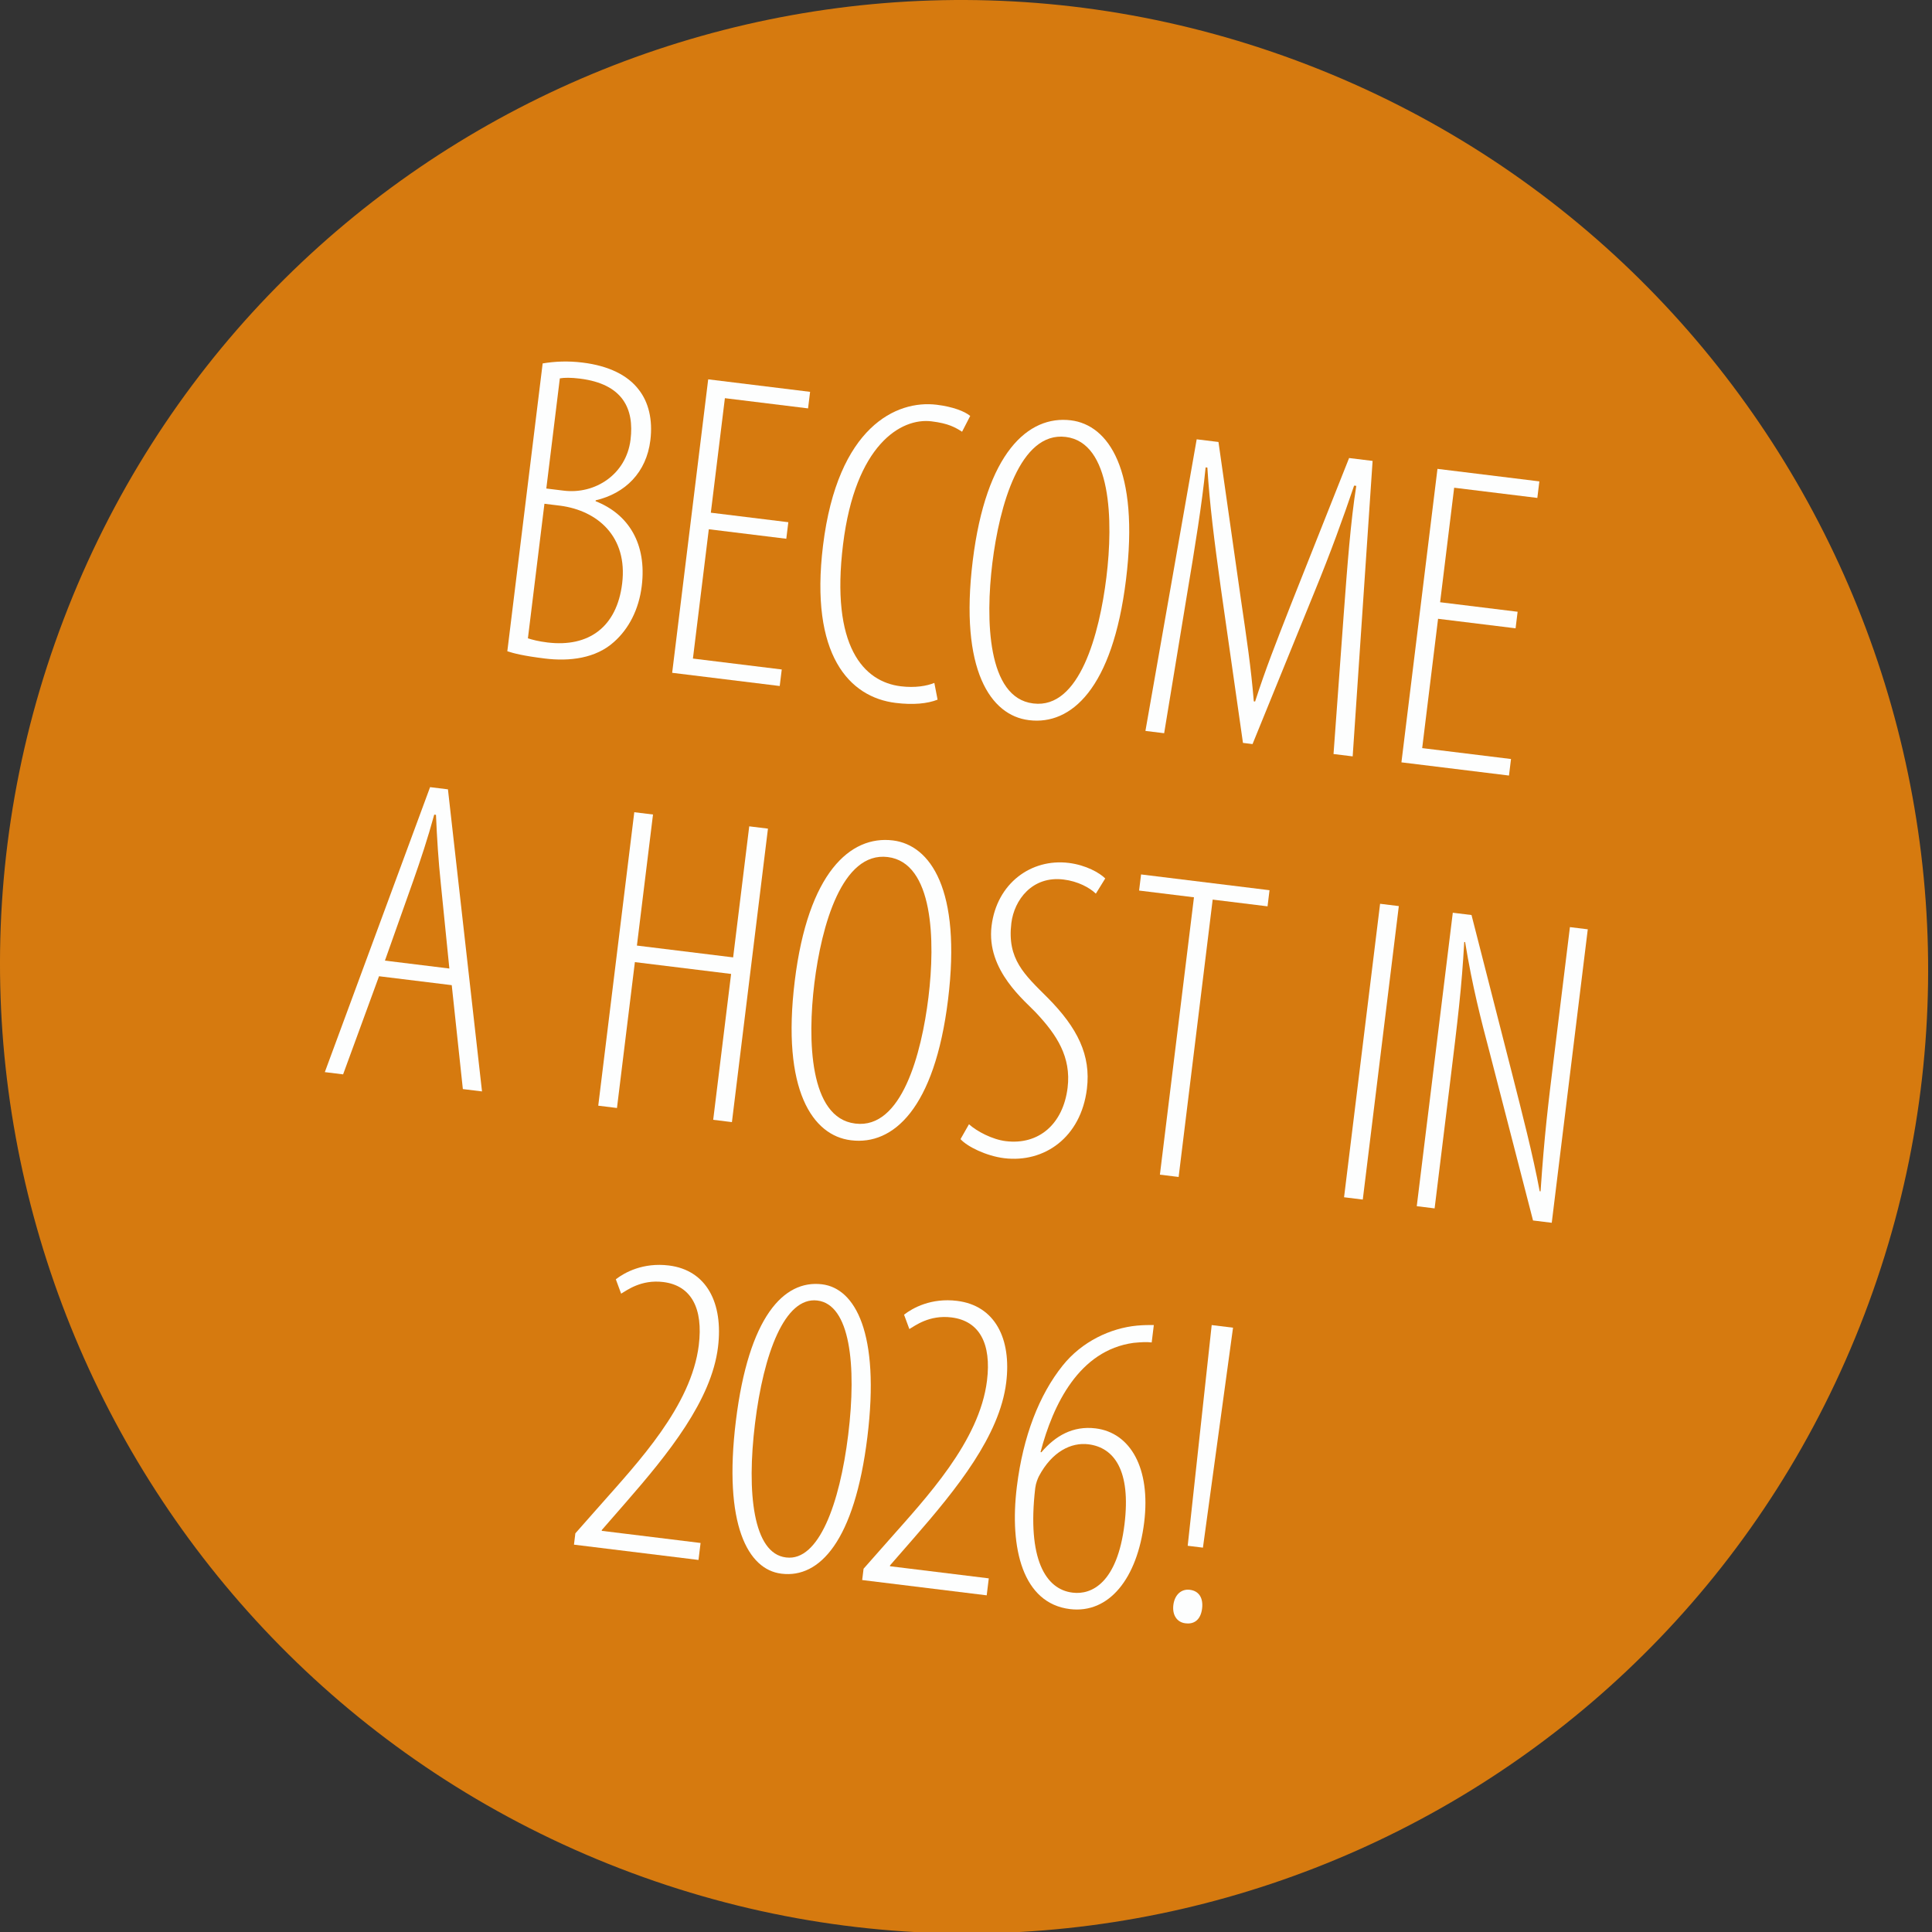 <?xml version="1.0" encoding="UTF-8"?> <svg xmlns="http://www.w3.org/2000/svg" xmlns:xlink="http://www.w3.org/1999/xlink" id="Ebene_1" data-name="Ebene 1" width="227" height="227" viewBox="0 0 227 227"><rect x="0" y="0" width="227" height="227" fill="#333333" stroke="none"/><defs><clipPath id="clippath"><rect width="226.548" height="227.173" fill="none" stroke-width="0"></rect></clipPath></defs><g clip-path="url(#clippath)"><path d="M72.855,219.538c58.423,22.564,123.881-6.581,146.204-65.097S212.116,30.198,153.693,7.635C95.27-14.929,29.812,14.216,7.489,72.732c-22.323,58.516,6.943,124.243,65.366,146.807" fill="#d67a0f" stroke-width="0"></path></g><g><path d="M63.76,42.701c1.432-.239,2.946-.313,4.686-.1,3.07.377,5.323,1.484,6.618,3.201,1.123,1.437,1.651,3.475,1.35,5.931-.465,3.785-2.947,6.233-6.422,7.053l-.013.103c3.865,1.513,6.033,4.999,5.424,9.961-.346,2.814-1.555,5.055-3.247,6.561-2.163,1.968-5.269,2.313-8.134,1.962-2.507-.309-3.666-.606-4.414-.854l4.152-33.817ZM62.027,74.998c.5.165,1.254.361,2.277.487,4.911.603,8.173-1.854,8.795-6.918.678-5.525-2.896-8.561-7.238-9.146l-1.893-.232-1.941,15.809ZM64.188,57.398l2.047.251c3.683.453,7.348-1.901,7.851-5.994.439-3.581-.858-6.545-5.975-7.173-1.023-.126-1.803-.118-2.333-.027l-1.589,12.943Z" fill="#fdfefe" stroke-width="0"></path><path d="M92.387,63.302l-9.106-1.118-1.866,15.194,10.437,1.282-.239,1.943-12.637-1.552,4.234-34.481,11.972,1.47-.239,1.944-9.772-1.2-1.652,13.455,9.106,1.118-.239,1.944Z" fill="#fdfefe" stroke-width="0"></path><path d="M110.162,82.206c-1.201.476-2.882.633-4.929.382-5.423-.666-10.114-5.604-8.531-18.497,1.715-13.966,8.645-17.114,13.352-16.536,1.893.232,3.281.767,3.941,1.314l-.955,1.856c-.819-.517-1.594-.975-3.589-1.22-3.581-.439-8.957,2.743-10.396,14.459-1.477,12.022,2.432,16.138,6.781,16.671,1.688.208,3.069-.038,3.944-.397l.382,1.968Z" fill="#fdfefe" stroke-width="0"></path><path d="M120.874,84.611c-4.451-.546-8.165-5.832-6.582-18.724,1.558-12.688,6.517-17.116,11.53-16.501,4.399.54,8.068,5.769,6.479,18.712-1.576,12.842-6.464,17.122-11.376,16.52l-.051-.007ZM121.426,82.655c5.423.665,7.756-8.188,8.572-14.839.816-6.651.593-15.819-4.779-16.479-5.371-.659-7.795,8.079-8.624,14.832-.816,6.651-.592,15.819,4.779,16.479l.052.007Z" fill="#fdfefe" stroke-width="0"></path><path d="M157.9,71.917c.396-5.353.807-10.806,1.457-14.829l-.256-.031c-1.303,3.838-2.72,7.768-4.646,12.464l-7.288,17.904-1.125-.139-2.598-18.183c-.771-5.548-1.326-9.926-1.584-14.164l-.205-.025c-.418,4.259-1.251,9.351-2.223,15.15l-2.65,16.085-2.2-.27,6.023-34.262,2.559.313,2.623,18.395c.707,4.812,1.194,8.04,1.528,12.08l.154.019c1.257-3.896,2.383-6.718,4.201-11.376l6.842-17.232,2.762.339-2.341,34.715-2.25-.277,1.217-16.676Z" fill="#fdfefe" stroke-width="0"></path><path d="M178.072,73.823l-9.107-1.118-1.865,15.194,10.436,1.281-.238,1.943-12.637-1.551,4.234-34.482,11.972,1.471-.238,1.943-9.772-1.199-1.651,13.455,9.106,1.118-.238,1.944Z" fill="#fdfefe" stroke-width="0"></path></g><g><path d="M44.534,114.703l-4.22,11.529-2.149-.264,12.368-33.483,2.098.258,4.003,35.493-2.251-.276-1.305-12.208-8.544-1.049ZM52.798,113.796l-1.006-9.99c-.287-2.735-.446-5.248-.567-8.067l-.205-.025c-.755,2.764-1.581,5.259-2.457,7.748l-3.336,9.405,7.571.93Z" fill="#fdfefe" stroke-width="0"></path><path d="M76.725,95.701l-1.891,15.399,11.306,1.388,1.891-15.398,2.2.27-4.234,34.482-2.2-.271,2.104-17.139-11.306-1.388-2.104,17.139-2.2-.271,4.234-34.481,2.2.27Z" fill="#fdfefe" stroke-width="0"></path><path d="M99.962,133.972c-4.45-.546-8.164-5.831-6.581-18.725,1.558-12.688,6.516-17.116,11.529-16.501,4.4.541,8.068,5.77,6.479,18.713-1.577,12.841-6.465,17.122-11.376,16.52l-.051-.007ZM100.515,132.015c5.422.666,7.756-8.188,8.573-14.839.816-6.65.592-15.818-4.78-16.478-5.372-.659-7.794,8.079-8.624,14.832-.817,6.65-.592,15.818,4.779,16.478l.052.007Z" fill="#fdfefe" stroke-width="0"></path><path d="M113.849,132.094c.936.842,2.741,1.79,4.327,1.985,3.889.478,6.74-2.029,7.262-6.275.446-3.632-1.312-6.236-3.604-8.699-1.328-1.462-5.978-5.044-5.33-10.313.615-5.014,4.663-7.944,9.062-7.404,2.046.252,3.646,1.175,4.294,1.826l-1.102,1.785c-.744-.714-2.107-1.453-3.796-1.66-3.684-.452-5.799,2.404-6.132,5.115-.521,4.247,1.54,6.058,4.27,8.781,3.512,3.548,5.091,6.753,4.607,10.692-.703,5.73-5.019,8.732-9.726,8.154-2.097-.258-4.35-1.365-5.125-2.24l.993-1.747Z" fill="#fdfefe" stroke-width="0"></path><path d="M140.284,105.428l-6.446-.792.232-1.894,15.092,1.854-.232,1.894-6.446-.792-4.001,32.589-2.2-.27,4.002-32.589Z" fill="#fdfefe" stroke-width="0"></path><path d="M164.354,106.461l-4.234,34.482-2.2-.271,4.234-34.482,2.2.271Z" fill="#fdfefe" stroke-width="0"></path><path d="M166.462,141.722l4.234-34.481,2.2.27,4.771,18.658c1.154,4.556,2.425,9.438,3.239,13.796l.103.013c.447-6.592.874-10.07,1.577-15.801l1.872-15.246,2.098.258-4.233,34.481-2.2-.27-5.068-19.63c-1.063-4.025-2.051-7.833-2.911-13.08l-.104-.013c-.295,5.364-.76,9.15-1.696,16.772l-1.784,14.53-2.098-.258Z" fill="#fdfefe" stroke-width="0"></path></g><g><path d="M67.438,181.489l.163-1.329,2.896-3.28c4.464-5.06,10.728-11.665,11.607-18.828.528-4.297-.853-7.012-4.179-7.42-2.609-.32-4.275.981-4.945,1.366l-.624-1.687c1.034-.807,3.205-1.994,6.224-1.624,4.451.547,6.415,4.424,5.781,9.591-.767,6.241-5.791,12.479-10.867,18.295l-2.781,3.19-.013.103,11.614,1.426-.245,1.994-14.632-1.797Z" fill="#fdfefe" stroke-width="0"></path><path d="M91.789,184.895c-3.888-.478-6.828-5.719-5.327-17.946,1.501-12.228,5.622-16.603,10.125-16.05,3.888.478,6.828,5.72,5.326,17.947-1.501,12.227-5.622,16.602-10.073,16.056l-.051-.007ZM92.385,182.995c3.786.465,6.271-6.24,7.276-14.426,1.005-8.186.216-15.293-3.621-15.764-3.837-.472-6.322,6.233-7.327,14.419-1.005,8.186-.216,15.294,3.621,15.765l.051.006Z" fill="#fdfefe" stroke-width="0"></path><path d="M101.302,185.647l.163-1.329,2.896-3.28c4.464-5.061,10.728-11.665,11.607-18.828.527-4.297-.854-7.012-4.179-7.42-2.609-.32-4.275.981-4.945,1.366l-.624-1.687c1.034-.807,3.205-1.995,6.224-1.624,4.451.546,6.416,4.423,5.781,9.59-.767,6.241-5.791,12.479-10.867,18.296l-2.781,3.19-.013.103,11.613,1.426-.244,1.994-14.632-1.797Z" fill="#fdfefe" stroke-width="0"></path></g><path d="M135.317,157.73c-.563-.068-1.189-.041-2.136.05-6.392.877-9.459,7.251-10.924,12.836l.103.013c1.639-1.928,3.708-3.128,6.368-2.802,4.093.503,6.486,4.692,5.708,11.036-.811,6.599-4.126,10.762-8.731,10.196-5.524-.678-7.124-7.105-6.231-14.37.729-5.936,2.623-10.792,5.384-14.244,2.27-2.837,5.629-4.397,8.729-4.692.735-.066,1.464-.079,1.982-.068l-.251,2.046ZM126.047,187.129c2.199.271,5.227-1.124,6.075-8.03.778-6.344-1.229-9.031-4.246-9.402-1.995-.245-4.256.828-5.81,3.753-.141.295-.356.787-.432,1.4-.973,8.346,1.24,11.89,4.361,12.273l.051.006Z" fill="#fdfefe" stroke-width="0"></path><path d="M139.262,190.726c-.973-.12-1.544-.969-1.399-2.146.145-1.176.91-1.914,1.934-1.788,1.126.138,1.588,1.026,1.443,2.202-.145,1.177-.801,1.875-1.927,1.737l-.051-.006ZM139.549,181.621l2.819-25.932,2.507.308-3.536,25.844-1.79-.22Z" fill="#fdfefe" stroke-width="0"></path></svg> 